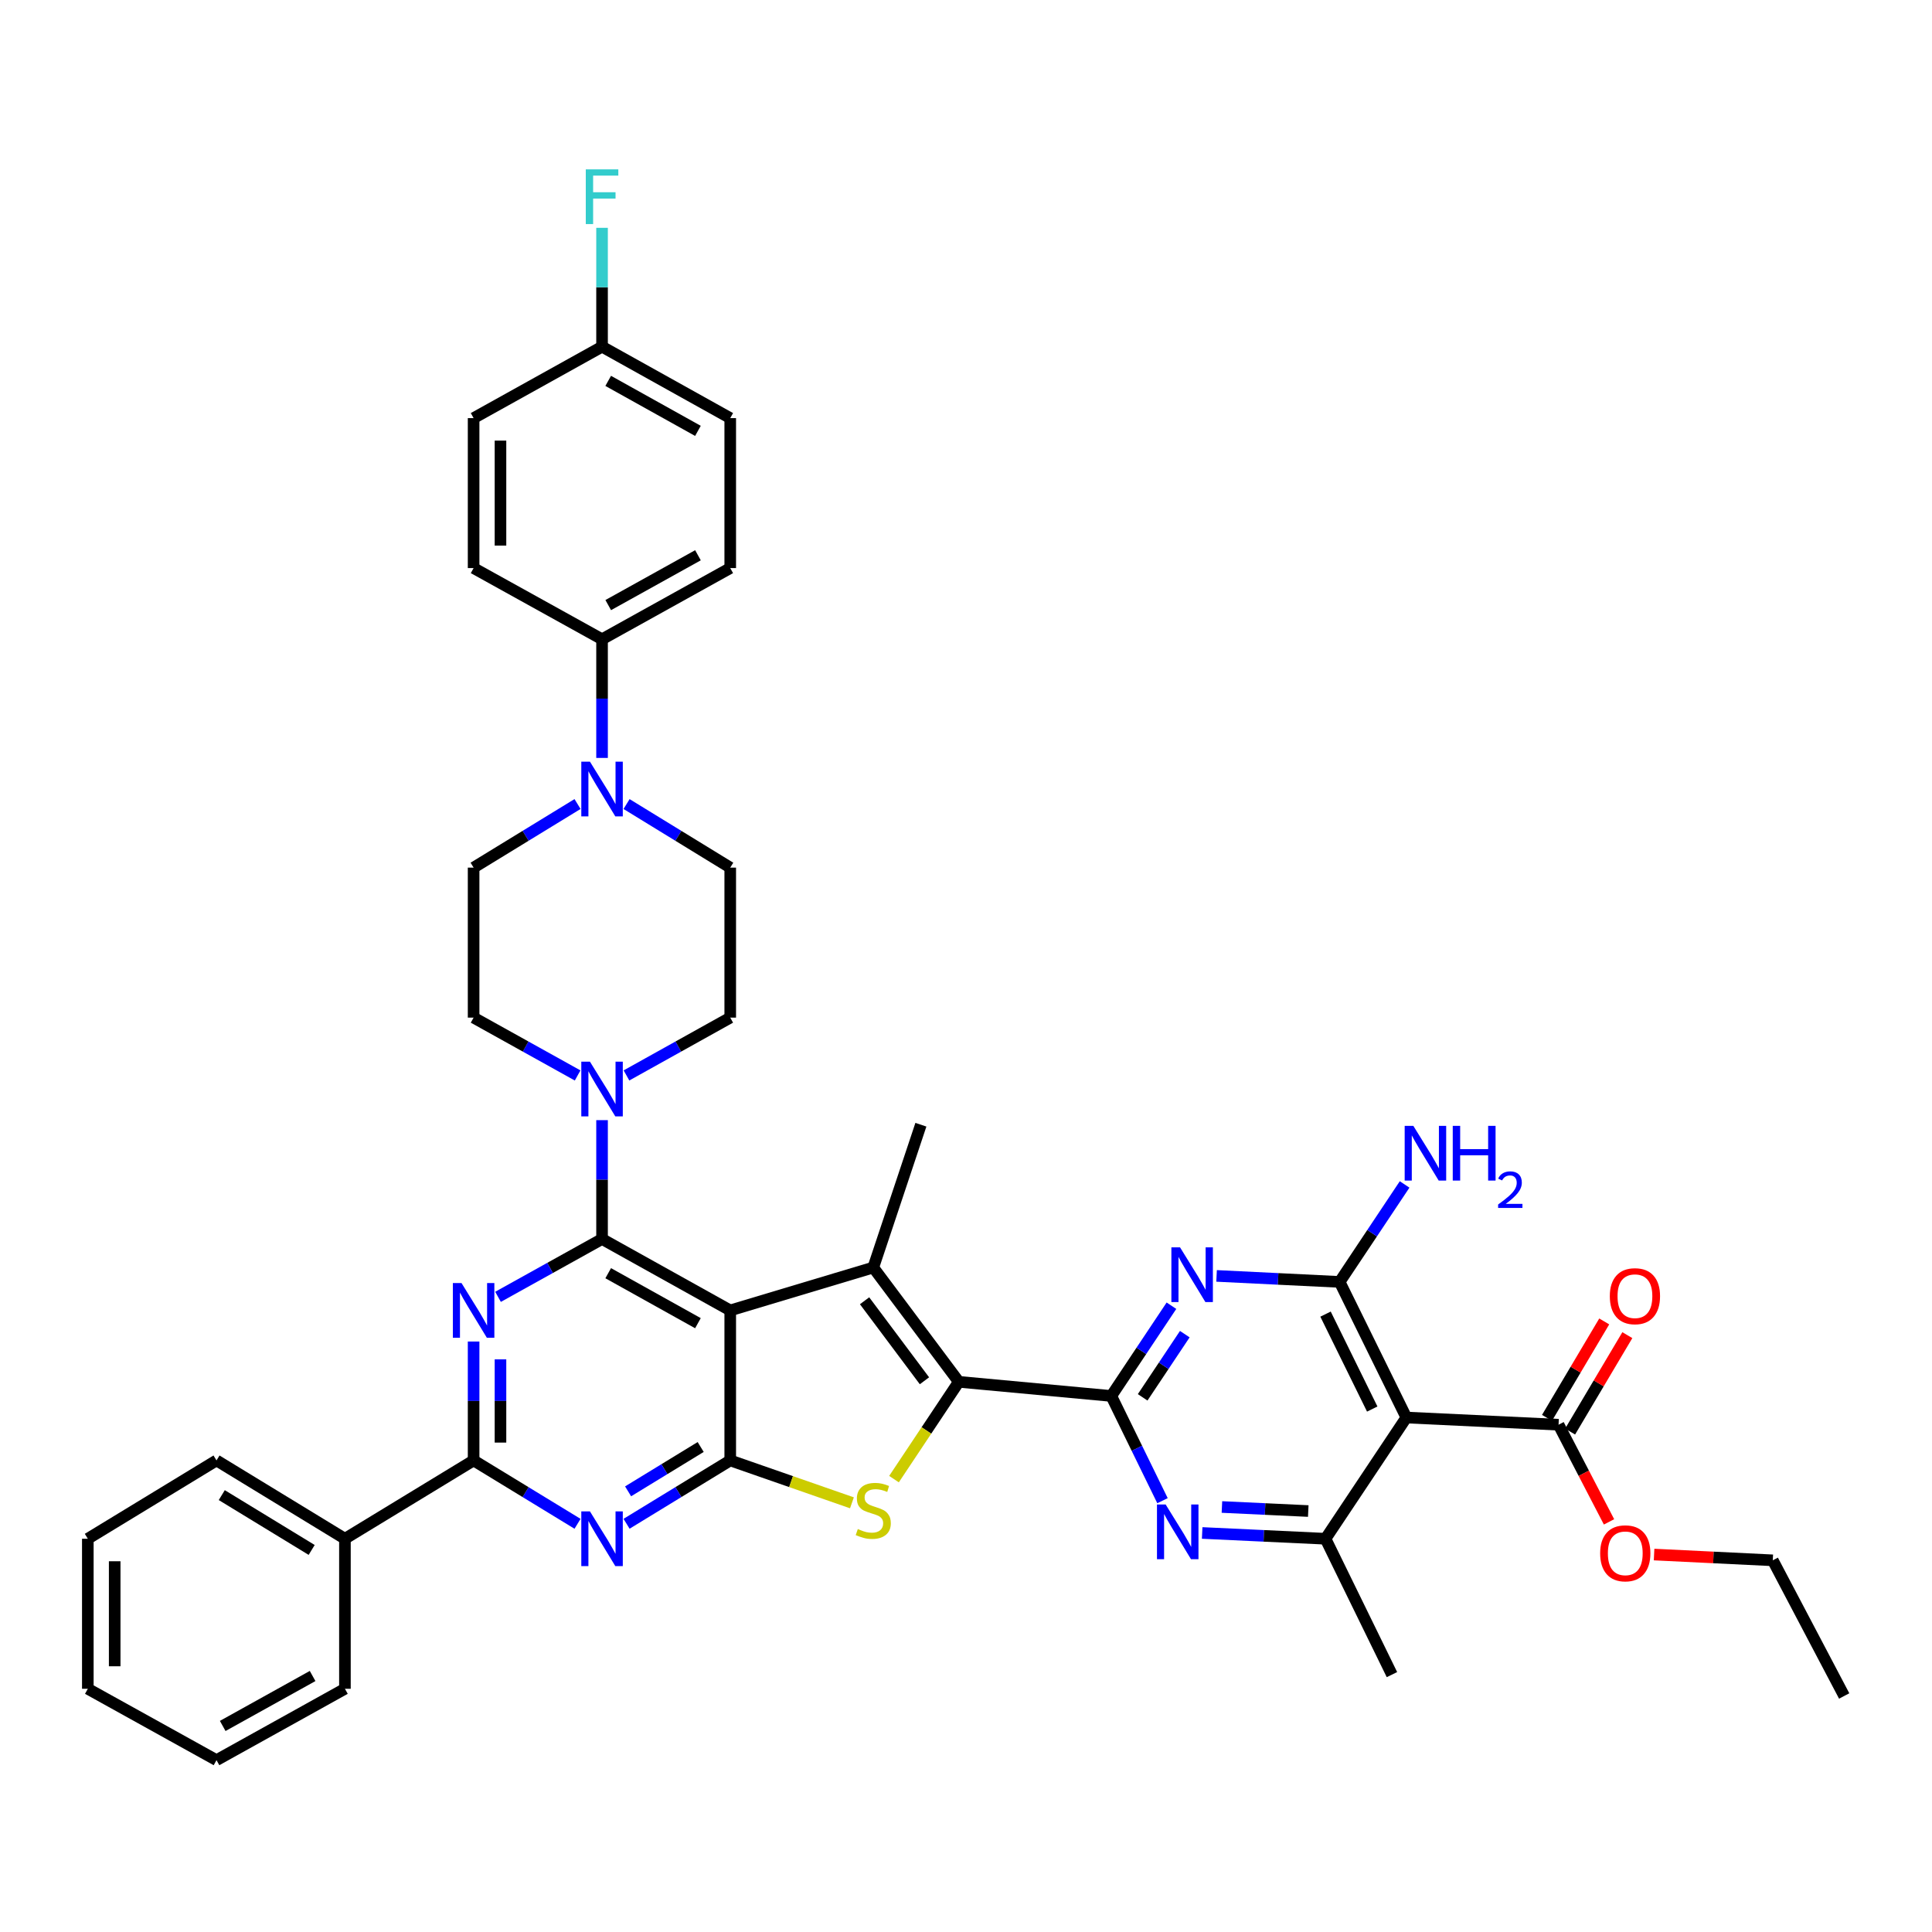 <?xml version='1.0' encoding='iso-8859-1'?>
<svg version='1.1' baseProfile='full'
              xmlns='http://www.w3.org/2000/svg'
                      xmlns:rdkit='http://www.rdkit.org/xml'
                      xmlns:xlink='http://www.w3.org/1999/xlink'
                  xml:space='preserve'
width='1000px' height='1000px' viewBox='0 0 1000 1000'>
<!-- END OF HEADER -->
<rect style='opacity:1.0;fill:#FFFFFF;stroke:none' width='1000' height='1000' x='0' y='0'> </rect>
<path class='bond-0' d='M 377.97,678.273 L 311.62,641.308' style='fill:none;fill-rule:evenodd;stroke:#000000;stroke-width:6px;stroke-linecap:butt;stroke-linejoin:miter;stroke-opacity:1' />
<path class='bond-0' d='M 361.249,684.878 L 314.804,659.003' style='fill:none;fill-rule:evenodd;stroke:#000000;stroke-width:6px;stroke-linecap:butt;stroke-linejoin:miter;stroke-opacity:1' />
<path class='bond-2' d='M 377.97,678.273 L 377.97,755.912' style='fill:none;fill-rule:evenodd;stroke:#000000;stroke-width:6px;stroke-linecap:butt;stroke-linejoin:miter;stroke-opacity:1' />
<path class='bond-3' d='M 377.97,678.273 L 452.001,656.066' style='fill:none;fill-rule:evenodd;stroke:#000000;stroke-width:6px;stroke-linecap:butt;stroke-linejoin:miter;stroke-opacity:1' />
<path class='bond-4' d='M 311.62,641.308 L 284.7,656.276' style='fill:none;fill-rule:evenodd;stroke:#000000;stroke-width:6px;stroke-linecap:butt;stroke-linejoin:miter;stroke-opacity:1' />
<path class='bond-4' d='M 284.7,656.276 L 257.78,671.244' style='fill:none;fill-rule:evenodd;stroke:#0000FF;stroke-width:6px;stroke-linecap:butt;stroke-linejoin:miter;stroke-opacity:1' />
<path class='bond-14' d='M 311.62,641.308 L 311.62,610.546' style='fill:none;fill-rule:evenodd;stroke:#000000;stroke-width:6px;stroke-linecap:butt;stroke-linejoin:miter;stroke-opacity:1' />
<path class='bond-14' d='M 311.62,610.546 L 311.62,579.785' style='fill:none;fill-rule:evenodd;stroke:#0000FF;stroke-width:6px;stroke-linecap:butt;stroke-linejoin:miter;stroke-opacity:1' />
<path class='bond-1' d='M 496.276,715.23 L 452.001,656.066' style='fill:none;fill-rule:evenodd;stroke:#000000;stroke-width:6px;stroke-linecap:butt;stroke-linejoin:miter;stroke-opacity:1' />
<path class='bond-1' d='M 478.499,714.689 L 447.507,673.274' style='fill:none;fill-rule:evenodd;stroke:#000000;stroke-width:6px;stroke-linecap:butt;stroke-linejoin:miter;stroke-opacity:1' />
<path class='bond-5' d='M 496.276,715.23 L 575.197,722.548' style='fill:none;fill-rule:evenodd;stroke:#000000;stroke-width:6px;stroke-linecap:butt;stroke-linejoin:miter;stroke-opacity:1' />
<path class='bond-41' d='M 496.276,715.23 L 479.506,740.409' style='fill:none;fill-rule:evenodd;stroke:#000000;stroke-width:6px;stroke-linecap:butt;stroke-linejoin:miter;stroke-opacity:1' />
<path class='bond-41' d='M 479.506,740.409 L 462.736,765.587' style='fill:none;fill-rule:evenodd;stroke:#CCCC00;stroke-width:6px;stroke-linecap:butt;stroke-linejoin:miter;stroke-opacity:1' />
<path class='bond-6' d='M 377.97,755.912 L 409.466,766.885' style='fill:none;fill-rule:evenodd;stroke:#000000;stroke-width:6px;stroke-linecap:butt;stroke-linejoin:miter;stroke-opacity:1' />
<path class='bond-6' d='M 409.466,766.885 L 440.961,777.858' style='fill:none;fill-rule:evenodd;stroke:#CCCC00;stroke-width:6px;stroke-linecap:butt;stroke-linejoin:miter;stroke-opacity:1' />
<path class='bond-8' d='M 377.97,755.912 L 351.137,772.308' style='fill:none;fill-rule:evenodd;stroke:#000000;stroke-width:6px;stroke-linecap:butt;stroke-linejoin:miter;stroke-opacity:1' />
<path class='bond-8' d='M 351.137,772.308 L 324.304,788.704' style='fill:none;fill-rule:evenodd;stroke:#0000FF;stroke-width:6px;stroke-linecap:butt;stroke-linejoin:miter;stroke-opacity:1' />
<path class='bond-8' d='M 362.669,748.963 L 343.885,760.44' style='fill:none;fill-rule:evenodd;stroke:#000000;stroke-width:6px;stroke-linecap:butt;stroke-linejoin:miter;stroke-opacity:1' />
<path class='bond-8' d='M 343.885,760.44 L 325.102,771.917' style='fill:none;fill-rule:evenodd;stroke:#0000FF;stroke-width:6px;stroke-linecap:butt;stroke-linejoin:miter;stroke-opacity:1' />
<path class='bond-27' d='M 452.001,656.066 L 476.65,582.159' style='fill:none;fill-rule:evenodd;stroke:#000000;stroke-width:6px;stroke-linecap:butt;stroke-linejoin:miter;stroke-opacity:1' />
<path class='bond-42' d='M 245.139,694.374 L 245.139,725.143' style='fill:none;fill-rule:evenodd;stroke:#0000FF;stroke-width:6px;stroke-linecap:butt;stroke-linejoin:miter;stroke-opacity:1' />
<path class='bond-42' d='M 245.139,725.143 L 245.139,755.912' style='fill:none;fill-rule:evenodd;stroke:#000000;stroke-width:6px;stroke-linecap:butt;stroke-linejoin:miter;stroke-opacity:1' />
<path class='bond-42' d='M 259.047,703.605 L 259.047,725.143' style='fill:none;fill-rule:evenodd;stroke:#0000FF;stroke-width:6px;stroke-linecap:butt;stroke-linejoin:miter;stroke-opacity:1' />
<path class='bond-42' d='M 259.047,725.143 L 259.047,746.681' style='fill:none;fill-rule:evenodd;stroke:#000000;stroke-width:6px;stroke-linecap:butt;stroke-linejoin:miter;stroke-opacity:1' />
<path class='bond-7' d='M 575.197,722.548 L 590.772,699.192' style='fill:none;fill-rule:evenodd;stroke:#000000;stroke-width:6px;stroke-linecap:butt;stroke-linejoin:miter;stroke-opacity:1' />
<path class='bond-7' d='M 590.772,699.192 L 606.346,675.836' style='fill:none;fill-rule:evenodd;stroke:#0000FF;stroke-width:6px;stroke-linecap:butt;stroke-linejoin:miter;stroke-opacity:1' />
<path class='bond-7' d='M 591.441,723.257 L 602.343,706.908' style='fill:none;fill-rule:evenodd;stroke:#000000;stroke-width:6px;stroke-linecap:butt;stroke-linejoin:miter;stroke-opacity:1' />
<path class='bond-7' d='M 602.343,706.908 L 613.245,690.559' style='fill:none;fill-rule:evenodd;stroke:#0000FF;stroke-width:6px;stroke-linecap:butt;stroke-linejoin:miter;stroke-opacity:1' />
<path class='bond-12' d='M 575.197,722.548 L 588.452,749.65' style='fill:none;fill-rule:evenodd;stroke:#000000;stroke-width:6px;stroke-linecap:butt;stroke-linejoin:miter;stroke-opacity:1' />
<path class='bond-12' d='M 588.452,749.65 L 601.707,776.752' style='fill:none;fill-rule:evenodd;stroke:#0000FF;stroke-width:6px;stroke-linecap:butt;stroke-linejoin:miter;stroke-opacity:1' />
<path class='bond-9' d='M 629.697,660.408 L 661.546,661.961' style='fill:none;fill-rule:evenodd;stroke:#0000FF;stroke-width:6px;stroke-linecap:butt;stroke-linejoin:miter;stroke-opacity:1' />
<path class='bond-9' d='M 661.546,661.961 L 693.394,663.515' style='fill:none;fill-rule:evenodd;stroke:#000000;stroke-width:6px;stroke-linecap:butt;stroke-linejoin:miter;stroke-opacity:1' />
<path class='bond-10' d='M 298.933,788.718 L 272.036,772.315' style='fill:none;fill-rule:evenodd;stroke:#0000FF;stroke-width:6px;stroke-linecap:butt;stroke-linejoin:miter;stroke-opacity:1' />
<path class='bond-10' d='M 272.036,772.315 L 245.139,755.912' style='fill:none;fill-rule:evenodd;stroke:#000000;stroke-width:6px;stroke-linecap:butt;stroke-linejoin:miter;stroke-opacity:1' />
<path class='bond-24' d='M 693.394,663.515 L 710.211,638.289' style='fill:none;fill-rule:evenodd;stroke:#000000;stroke-width:6px;stroke-linecap:butt;stroke-linejoin:miter;stroke-opacity:1' />
<path class='bond-24' d='M 710.211,638.289 L 727.027,613.063' style='fill:none;fill-rule:evenodd;stroke:#0000FF;stroke-width:6px;stroke-linecap:butt;stroke-linejoin:miter;stroke-opacity:1' />
<path class='bond-44' d='M 693.394,663.515 L 727.926,733.713' style='fill:none;fill-rule:evenodd;stroke:#000000;stroke-width:6px;stroke-linecap:butt;stroke-linejoin:miter;stroke-opacity:1' />
<path class='bond-44' d='M 686.094,680.184 L 710.266,729.322' style='fill:none;fill-rule:evenodd;stroke:#000000;stroke-width:6px;stroke-linecap:butt;stroke-linejoin:miter;stroke-opacity:1' />
<path class='bond-22' d='M 245.139,755.912 L 178.534,796.455' style='fill:none;fill-rule:evenodd;stroke:#000000;stroke-width:6px;stroke-linecap:butt;stroke-linejoin:miter;stroke-opacity:1' />
<path class='bond-11' d='M 727.926,733.713 L 686.077,796.455' style='fill:none;fill-rule:evenodd;stroke:#000000;stroke-width:6px;stroke-linecap:butt;stroke-linejoin:miter;stroke-opacity:1' />
<path class='bond-16' d='M 727.926,733.713 L 806.708,737.43' style='fill:none;fill-rule:evenodd;stroke:#000000;stroke-width:6px;stroke-linecap:butt;stroke-linejoin:miter;stroke-opacity:1' />
<path class='bond-13' d='M 622.244,793.463 L 654.16,794.959' style='fill:none;fill-rule:evenodd;stroke:#0000FF;stroke-width:6px;stroke-linecap:butt;stroke-linejoin:miter;stroke-opacity:1' />
<path class='bond-13' d='M 654.16,794.959 L 686.077,796.455' style='fill:none;fill-rule:evenodd;stroke:#000000;stroke-width:6px;stroke-linecap:butt;stroke-linejoin:miter;stroke-opacity:1' />
<path class='bond-13' d='M 632.47,780.018 L 654.812,781.066' style='fill:none;fill-rule:evenodd;stroke:#0000FF;stroke-width:6px;stroke-linecap:butt;stroke-linejoin:miter;stroke-opacity:1' />
<path class='bond-13' d='M 654.812,781.066 L 677.153,782.113' style='fill:none;fill-rule:evenodd;stroke:#000000;stroke-width:6px;stroke-linecap:butt;stroke-linejoin:miter;stroke-opacity:1' />
<path class='bond-33' d='M 686.077,796.455 L 720.469,866.776' style='fill:none;fill-rule:evenodd;stroke:#000000;stroke-width:6px;stroke-linecap:butt;stroke-linejoin:miter;stroke-opacity:1' />
<path class='bond-18' d='M 324.259,556.643 L 351.115,541.681' style='fill:none;fill-rule:evenodd;stroke:#0000FF;stroke-width:6px;stroke-linecap:butt;stroke-linejoin:miter;stroke-opacity:1' />
<path class='bond-18' d='M 351.115,541.681 L 377.97,526.719' style='fill:none;fill-rule:evenodd;stroke:#000000;stroke-width:6px;stroke-linecap:butt;stroke-linejoin:miter;stroke-opacity:1' />
<path class='bond-19' d='M 298.979,556.655 L 272.059,541.687' style='fill:none;fill-rule:evenodd;stroke:#0000FF;stroke-width:6px;stroke-linecap:butt;stroke-linejoin:miter;stroke-opacity:1' />
<path class='bond-19' d='M 272.059,541.687 L 245.139,526.719' style='fill:none;fill-rule:evenodd;stroke:#000000;stroke-width:6px;stroke-linecap:butt;stroke-linejoin:miter;stroke-opacity:1' />
<path class='bond-15' d='M 298.932,416.163 L 272.035,432.622' style='fill:none;fill-rule:evenodd;stroke:#0000FF;stroke-width:6px;stroke-linecap:butt;stroke-linejoin:miter;stroke-opacity:1' />
<path class='bond-15' d='M 272.035,432.622 L 245.139,449.08' style='fill:none;fill-rule:evenodd;stroke:#000000;stroke-width:6px;stroke-linecap:butt;stroke-linejoin:miter;stroke-opacity:1' />
<path class='bond-17' d='M 311.62,392.301 L 311.62,361.592' style='fill:none;fill-rule:evenodd;stroke:#0000FF;stroke-width:6px;stroke-linecap:butt;stroke-linejoin:miter;stroke-opacity:1' />
<path class='bond-17' d='M 311.62,361.592 L 311.62,330.883' style='fill:none;fill-rule:evenodd;stroke:#000000;stroke-width:6px;stroke-linecap:butt;stroke-linejoin:miter;stroke-opacity:1' />
<path class='bond-43' d='M 324.306,416.177 L 351.138,432.628' style='fill:none;fill-rule:evenodd;stroke:#0000FF;stroke-width:6px;stroke-linecap:butt;stroke-linejoin:miter;stroke-opacity:1' />
<path class='bond-43' d='M 351.138,432.628 L 377.97,449.08' style='fill:none;fill-rule:evenodd;stroke:#000000;stroke-width:6px;stroke-linecap:butt;stroke-linejoin:miter;stroke-opacity:1' />
<path class='bond-23' d='M 812.688,740.979 L 827.499,716.024' style='fill:none;fill-rule:evenodd;stroke:#000000;stroke-width:6px;stroke-linecap:butt;stroke-linejoin:miter;stroke-opacity:1' />
<path class='bond-23' d='M 827.499,716.024 L 842.31,691.07' style='fill:none;fill-rule:evenodd;stroke:#FF0000;stroke-width:6px;stroke-linecap:butt;stroke-linejoin:miter;stroke-opacity:1' />
<path class='bond-23' d='M 800.728,733.88 L 815.539,708.926' style='fill:none;fill-rule:evenodd;stroke:#000000;stroke-width:6px;stroke-linecap:butt;stroke-linejoin:miter;stroke-opacity:1' />
<path class='bond-23' d='M 815.539,708.926 L 830.349,683.971' style='fill:none;fill-rule:evenodd;stroke:#FF0000;stroke-width:6px;stroke-linecap:butt;stroke-linejoin:miter;stroke-opacity:1' />
<path class='bond-29' d='M 806.708,737.43 L 819.768,762.574' style='fill:none;fill-rule:evenodd;stroke:#000000;stroke-width:6px;stroke-linecap:butt;stroke-linejoin:miter;stroke-opacity:1' />
<path class='bond-29' d='M 819.768,762.574 L 832.829,787.718' style='fill:none;fill-rule:evenodd;stroke:#FF0000;stroke-width:6px;stroke-linecap:butt;stroke-linejoin:miter;stroke-opacity:1' />
<path class='bond-25' d='M 311.62,330.883 L 377.97,294.034' style='fill:none;fill-rule:evenodd;stroke:#000000;stroke-width:6px;stroke-linecap:butt;stroke-linejoin:miter;stroke-opacity:1' />
<path class='bond-25' d='M 314.82,313.197 L 361.265,287.402' style='fill:none;fill-rule:evenodd;stroke:#000000;stroke-width:6px;stroke-linecap:butt;stroke-linejoin:miter;stroke-opacity:1' />
<path class='bond-26' d='M 311.62,330.883 L 245.139,294.034' style='fill:none;fill-rule:evenodd;stroke:#000000;stroke-width:6px;stroke-linecap:butt;stroke-linejoin:miter;stroke-opacity:1' />
<path class='bond-21' d='M 377.97,526.719 L 377.97,449.08' style='fill:none;fill-rule:evenodd;stroke:#000000;stroke-width:6px;stroke-linecap:butt;stroke-linejoin:miter;stroke-opacity:1' />
<path class='bond-20' d='M 245.139,526.719 L 245.139,449.08' style='fill:none;fill-rule:evenodd;stroke:#000000;stroke-width:6px;stroke-linecap:butt;stroke-linejoin:miter;stroke-opacity:1' />
<path class='bond-34' d='M 178.534,796.455 L 112.06,755.912' style='fill:none;fill-rule:evenodd;stroke:#000000;stroke-width:6px;stroke-linecap:butt;stroke-linejoin:miter;stroke-opacity:1' />
<path class='bond-34' d='M 161.32,802.247 L 114.789,773.868' style='fill:none;fill-rule:evenodd;stroke:#000000;stroke-width:6px;stroke-linecap:butt;stroke-linejoin:miter;stroke-opacity:1' />
<path class='bond-35' d='M 178.534,796.455 L 178.534,874.109' style='fill:none;fill-rule:evenodd;stroke:#000000;stroke-width:6px;stroke-linecap:butt;stroke-linejoin:miter;stroke-opacity:1' />
<path class='bond-30' d='M 377.97,294.034 L 377.97,216.418' style='fill:none;fill-rule:evenodd;stroke:#000000;stroke-width:6px;stroke-linecap:butt;stroke-linejoin:miter;stroke-opacity:1' />
<path class='bond-31' d='M 245.139,294.034 L 245.139,216.418' style='fill:none;fill-rule:evenodd;stroke:#000000;stroke-width:6px;stroke-linecap:butt;stroke-linejoin:miter;stroke-opacity:1' />
<path class='bond-31' d='M 259.047,282.392 L 259.047,228.06' style='fill:none;fill-rule:evenodd;stroke:#000000;stroke-width:6px;stroke-linecap:butt;stroke-linejoin:miter;stroke-opacity:1' />
<path class='bond-28' d='M 311.62,179.445 L 245.139,216.418' style='fill:none;fill-rule:evenodd;stroke:#000000;stroke-width:6px;stroke-linecap:butt;stroke-linejoin:miter;stroke-opacity:1' />
<path class='bond-32' d='M 311.62,179.445 L 311.62,148.684' style='fill:none;fill-rule:evenodd;stroke:#000000;stroke-width:6px;stroke-linecap:butt;stroke-linejoin:miter;stroke-opacity:1' />
<path class='bond-32' d='M 311.62,148.684 L 311.62,117.922' style='fill:none;fill-rule:evenodd;stroke:#33CCCC;stroke-width:6px;stroke-linecap:butt;stroke-linejoin:miter;stroke-opacity:1' />
<path class='bond-46' d='M 311.62,179.445 L 377.97,216.418' style='fill:none;fill-rule:evenodd;stroke:#000000;stroke-width:6px;stroke-linecap:butt;stroke-linejoin:miter;stroke-opacity:1' />
<path class='bond-46' d='M 314.803,197.14 L 361.248,223.021' style='fill:none;fill-rule:evenodd;stroke:#000000;stroke-width:6px;stroke-linecap:butt;stroke-linejoin:miter;stroke-opacity:1' />
<path class='bond-36' d='M 856.15,804.635 L 886.869,806.128' style='fill:none;fill-rule:evenodd;stroke:#FF0000;stroke-width:6px;stroke-linecap:butt;stroke-linejoin:miter;stroke-opacity:1' />
<path class='bond-36' d='M 886.869,806.128 L 917.588,807.62' style='fill:none;fill-rule:evenodd;stroke:#000000;stroke-width:6px;stroke-linecap:butt;stroke-linejoin:miter;stroke-opacity:1' />
<path class='bond-39' d='M 112.06,755.912 L 45.455,796.455' style='fill:none;fill-rule:evenodd;stroke:#000000;stroke-width:6px;stroke-linecap:butt;stroke-linejoin:miter;stroke-opacity:1' />
<path class='bond-38' d='M 178.534,874.109 L 112.06,911.051' style='fill:none;fill-rule:evenodd;stroke:#000000;stroke-width:6px;stroke-linecap:butt;stroke-linejoin:miter;stroke-opacity:1' />
<path class='bond-38' d='M 161.806,867.493 L 115.275,893.353' style='fill:none;fill-rule:evenodd;stroke:#000000;stroke-width:6px;stroke-linecap:butt;stroke-linejoin:miter;stroke-opacity:1' />
<path class='bond-37' d='M 917.588,807.62 L 954.545,877.834' style='fill:none;fill-rule:evenodd;stroke:#000000;stroke-width:6px;stroke-linecap:butt;stroke-linejoin:miter;stroke-opacity:1' />
<path class='bond-40' d='M 112.06,911.051 L 45.455,874.109' style='fill:none;fill-rule:evenodd;stroke:#000000;stroke-width:6px;stroke-linecap:butt;stroke-linejoin:miter;stroke-opacity:1' />
<path class='bond-45' d='M 45.455,796.455 L 45.455,874.109' style='fill:none;fill-rule:evenodd;stroke:#000000;stroke-width:6px;stroke-linecap:butt;stroke-linejoin:miter;stroke-opacity:1' />
<path class='bond-45' d='M 59.363,808.103 L 59.363,862.461' style='fill:none;fill-rule:evenodd;stroke:#000000;stroke-width:6px;stroke-linecap:butt;stroke-linejoin:miter;stroke-opacity:1' />
<path  class='atom-5' d='M 238.879 664.113
L 248.159 679.113
Q 249.079 680.593, 250.559 683.273
Q 252.039 685.953, 252.119 686.113
L 252.119 664.113
L 255.879 664.113
L 255.879 692.433
L 251.999 692.433
L 242.039 676.033
Q 240.879 674.113, 239.639 671.913
Q 238.439 669.713, 238.079 669.033
L 238.079 692.433
L 234.399 692.433
L 234.399 664.113
L 238.879 664.113
' fill='#0000FF'/>
<path  class='atom-7' d='M 444.001 791.424
Q 444.321 791.544, 445.641 792.104
Q 446.961 792.664, 448.401 793.024
Q 449.881 793.344, 451.321 793.344
Q 454.001 793.344, 455.561 792.064
Q 457.121 790.744, 457.121 788.464
Q 457.121 786.904, 456.321 785.944
Q 455.561 784.984, 454.361 784.464
Q 453.161 783.944, 451.161 783.344
Q 448.641 782.584, 447.121 781.864
Q 445.641 781.144, 444.561 779.624
Q 443.521 778.104, 443.521 775.544
Q 443.521 771.984, 445.921 769.784
Q 448.361 767.584, 453.161 767.584
Q 456.441 767.584, 460.161 769.144
L 459.241 772.224
Q 455.841 770.824, 453.281 770.824
Q 450.521 770.824, 449.001 771.984
Q 447.481 773.104, 447.521 775.064
Q 447.521 776.584, 448.281 777.504
Q 449.081 778.424, 450.201 778.944
Q 451.361 779.464, 453.281 780.064
Q 455.841 780.864, 457.361 781.664
Q 458.881 782.464, 459.961 784.104
Q 461.081 785.704, 461.081 788.464
Q 461.081 792.384, 458.441 794.504
Q 455.841 796.584, 451.481 796.584
Q 448.961 796.584, 447.041 796.024
Q 445.161 795.504, 442.921 794.584
L 444.001 791.424
' fill='#CCCC00'/>
<path  class='atom-8' d='M 610.786 645.63
L 620.066 660.63
Q 620.986 662.11, 622.466 664.79
Q 623.946 667.47, 624.026 667.63
L 624.026 645.63
L 627.786 645.63
L 627.786 673.95
L 623.906 673.95
L 613.946 657.55
Q 612.786 655.63, 611.546 653.43
Q 610.346 651.23, 609.986 650.55
L 609.986 673.95
L 606.306 673.95
L 606.306 645.63
L 610.786 645.63
' fill='#0000FF'/>
<path  class='atom-9' d='M 305.36 782.295
L 314.64 797.295
Q 315.56 798.775, 317.04 801.455
Q 318.52 804.135, 318.6 804.295
L 318.6 782.295
L 322.36 782.295
L 322.36 810.615
L 318.48 810.615
L 308.52 794.215
Q 307.36 792.295, 306.12 790.095
Q 304.92 787.895, 304.56 787.215
L 304.56 810.615
L 300.88 810.615
L 300.88 782.295
L 305.36 782.295
' fill='#0000FF'/>
<path  class='atom-13' d='M 603.329 778.709
L 612.609 793.709
Q 613.529 795.189, 615.009 797.869
Q 616.489 800.549, 616.569 800.709
L 616.569 778.709
L 620.329 778.709
L 620.329 807.029
L 616.449 807.029
L 606.489 790.629
Q 605.329 788.709, 604.089 786.509
Q 602.889 784.309, 602.529 783.629
L 602.529 807.029
L 598.849 807.029
L 598.849 778.709
L 603.329 778.709
' fill='#0000FF'/>
<path  class='atom-15' d='M 305.36 549.524
L 314.64 564.524
Q 315.56 566.004, 317.04 568.684
Q 318.52 571.364, 318.6 571.524
L 318.6 549.524
L 322.36 549.524
L 322.36 577.844
L 318.48 577.844
L 308.52 561.444
Q 307.36 559.524, 306.12 557.324
Q 304.92 555.124, 304.56 554.444
L 304.56 577.844
L 300.88 577.844
L 300.88 549.524
L 305.36 549.524
' fill='#0000FF'/>
<path  class='atom-16' d='M 305.36 394.239
L 314.64 409.239
Q 315.56 410.719, 317.04 413.399
Q 318.52 416.079, 318.6 416.239
L 318.6 394.239
L 322.36 394.239
L 322.36 422.559
L 318.48 422.559
L 308.52 406.159
Q 307.36 404.239, 306.12 402.039
Q 304.92 399.839, 304.56 399.159
L 304.56 422.559
L 300.88 422.559
L 300.88 394.239
L 305.36 394.239
' fill='#0000FF'/>
<path  class='atom-24' d='M 833.239 670.904
Q 833.239 664.104, 836.599 660.304
Q 839.959 656.504, 846.239 656.504
Q 852.519 656.504, 855.879 660.304
Q 859.239 664.104, 859.239 670.904
Q 859.239 677.784, 855.839 681.704
Q 852.439 685.584, 846.239 685.584
Q 839.999 685.584, 836.599 681.704
Q 833.239 677.824, 833.239 670.904
M 846.239 682.384
Q 850.559 682.384, 852.879 679.504
Q 855.239 676.584, 855.239 670.904
Q 855.239 665.344, 852.879 662.544
Q 850.559 659.704, 846.239 659.704
Q 841.919 659.704, 839.559 662.504
Q 837.239 665.304, 837.239 670.904
Q 837.239 676.624, 839.559 679.504
Q 841.919 682.384, 846.239 682.384
' fill='#FF0000'/>
<path  class='atom-25' d='M 731.541 582.742
L 740.821 597.742
Q 741.741 599.222, 743.221 601.902
Q 744.701 604.582, 744.781 604.742
L 744.781 582.742
L 748.541 582.742
L 748.541 611.062
L 744.661 611.062
L 734.701 594.662
Q 733.541 592.742, 732.301 590.542
Q 731.101 588.342, 730.741 587.662
L 730.741 611.062
L 727.061 611.062
L 727.061 582.742
L 731.541 582.742
' fill='#0000FF'/>
<path  class='atom-25' d='M 751.941 582.742
L 755.781 582.742
L 755.781 594.782
L 770.261 594.782
L 770.261 582.742
L 774.101 582.742
L 774.101 611.062
L 770.261 611.062
L 770.261 597.982
L 755.781 597.982
L 755.781 611.062
L 751.941 611.062
L 751.941 582.742
' fill='#0000FF'/>
<path  class='atom-25' d='M 775.473 610.068
Q 776.16 608.3, 777.797 607.323
Q 779.433 606.32, 781.704 606.32
Q 784.529 606.32, 786.113 607.851
Q 787.697 609.382, 787.697 612.101
Q 787.697 614.873, 785.637 617.46
Q 783.605 620.048, 779.381 623.11
L 788.013 623.11
L 788.013 625.222
L 775.421 625.222
L 775.421 623.453
Q 778.905 620.972, 780.965 619.124
Q 783.05 617.276, 784.053 615.612
Q 785.057 613.949, 785.057 612.233
Q 785.057 610.438, 784.159 609.435
Q 783.261 608.432, 781.704 608.432
Q 780.199 608.432, 779.196 609.039
Q 778.193 609.646, 777.48 610.992
L 775.473 610.068
' fill='#0000FF'/>
<path  class='atom-30' d='M 828.239 803.991
Q 828.239 797.191, 831.599 793.391
Q 834.959 789.591, 841.239 789.591
Q 847.519 789.591, 850.879 793.391
Q 854.239 797.191, 854.239 803.991
Q 854.239 810.871, 850.839 814.791
Q 847.439 818.671, 841.239 818.671
Q 834.999 818.671, 831.599 814.791
Q 828.239 810.911, 828.239 803.991
M 841.239 815.471
Q 845.559 815.471, 847.879 812.591
Q 850.239 809.671, 850.239 803.991
Q 850.239 798.431, 847.879 795.631
Q 845.559 792.791, 841.239 792.791
Q 836.919 792.791, 834.559 795.591
Q 832.239 798.391, 832.239 803.991
Q 832.239 809.711, 834.559 812.591
Q 836.919 815.471, 841.239 815.471
' fill='#FF0000'/>
<path  class='atom-33' d='M 303.2 87.662
L 320.04 87.662
L 320.04 90.902
L 307 90.902
L 307 99.502
L 318.6 99.502
L 318.6 102.782
L 307 102.782
L 307 115.982
L 303.2 115.982
L 303.2 87.662
' fill='#33CCCC'/>
</svg>
